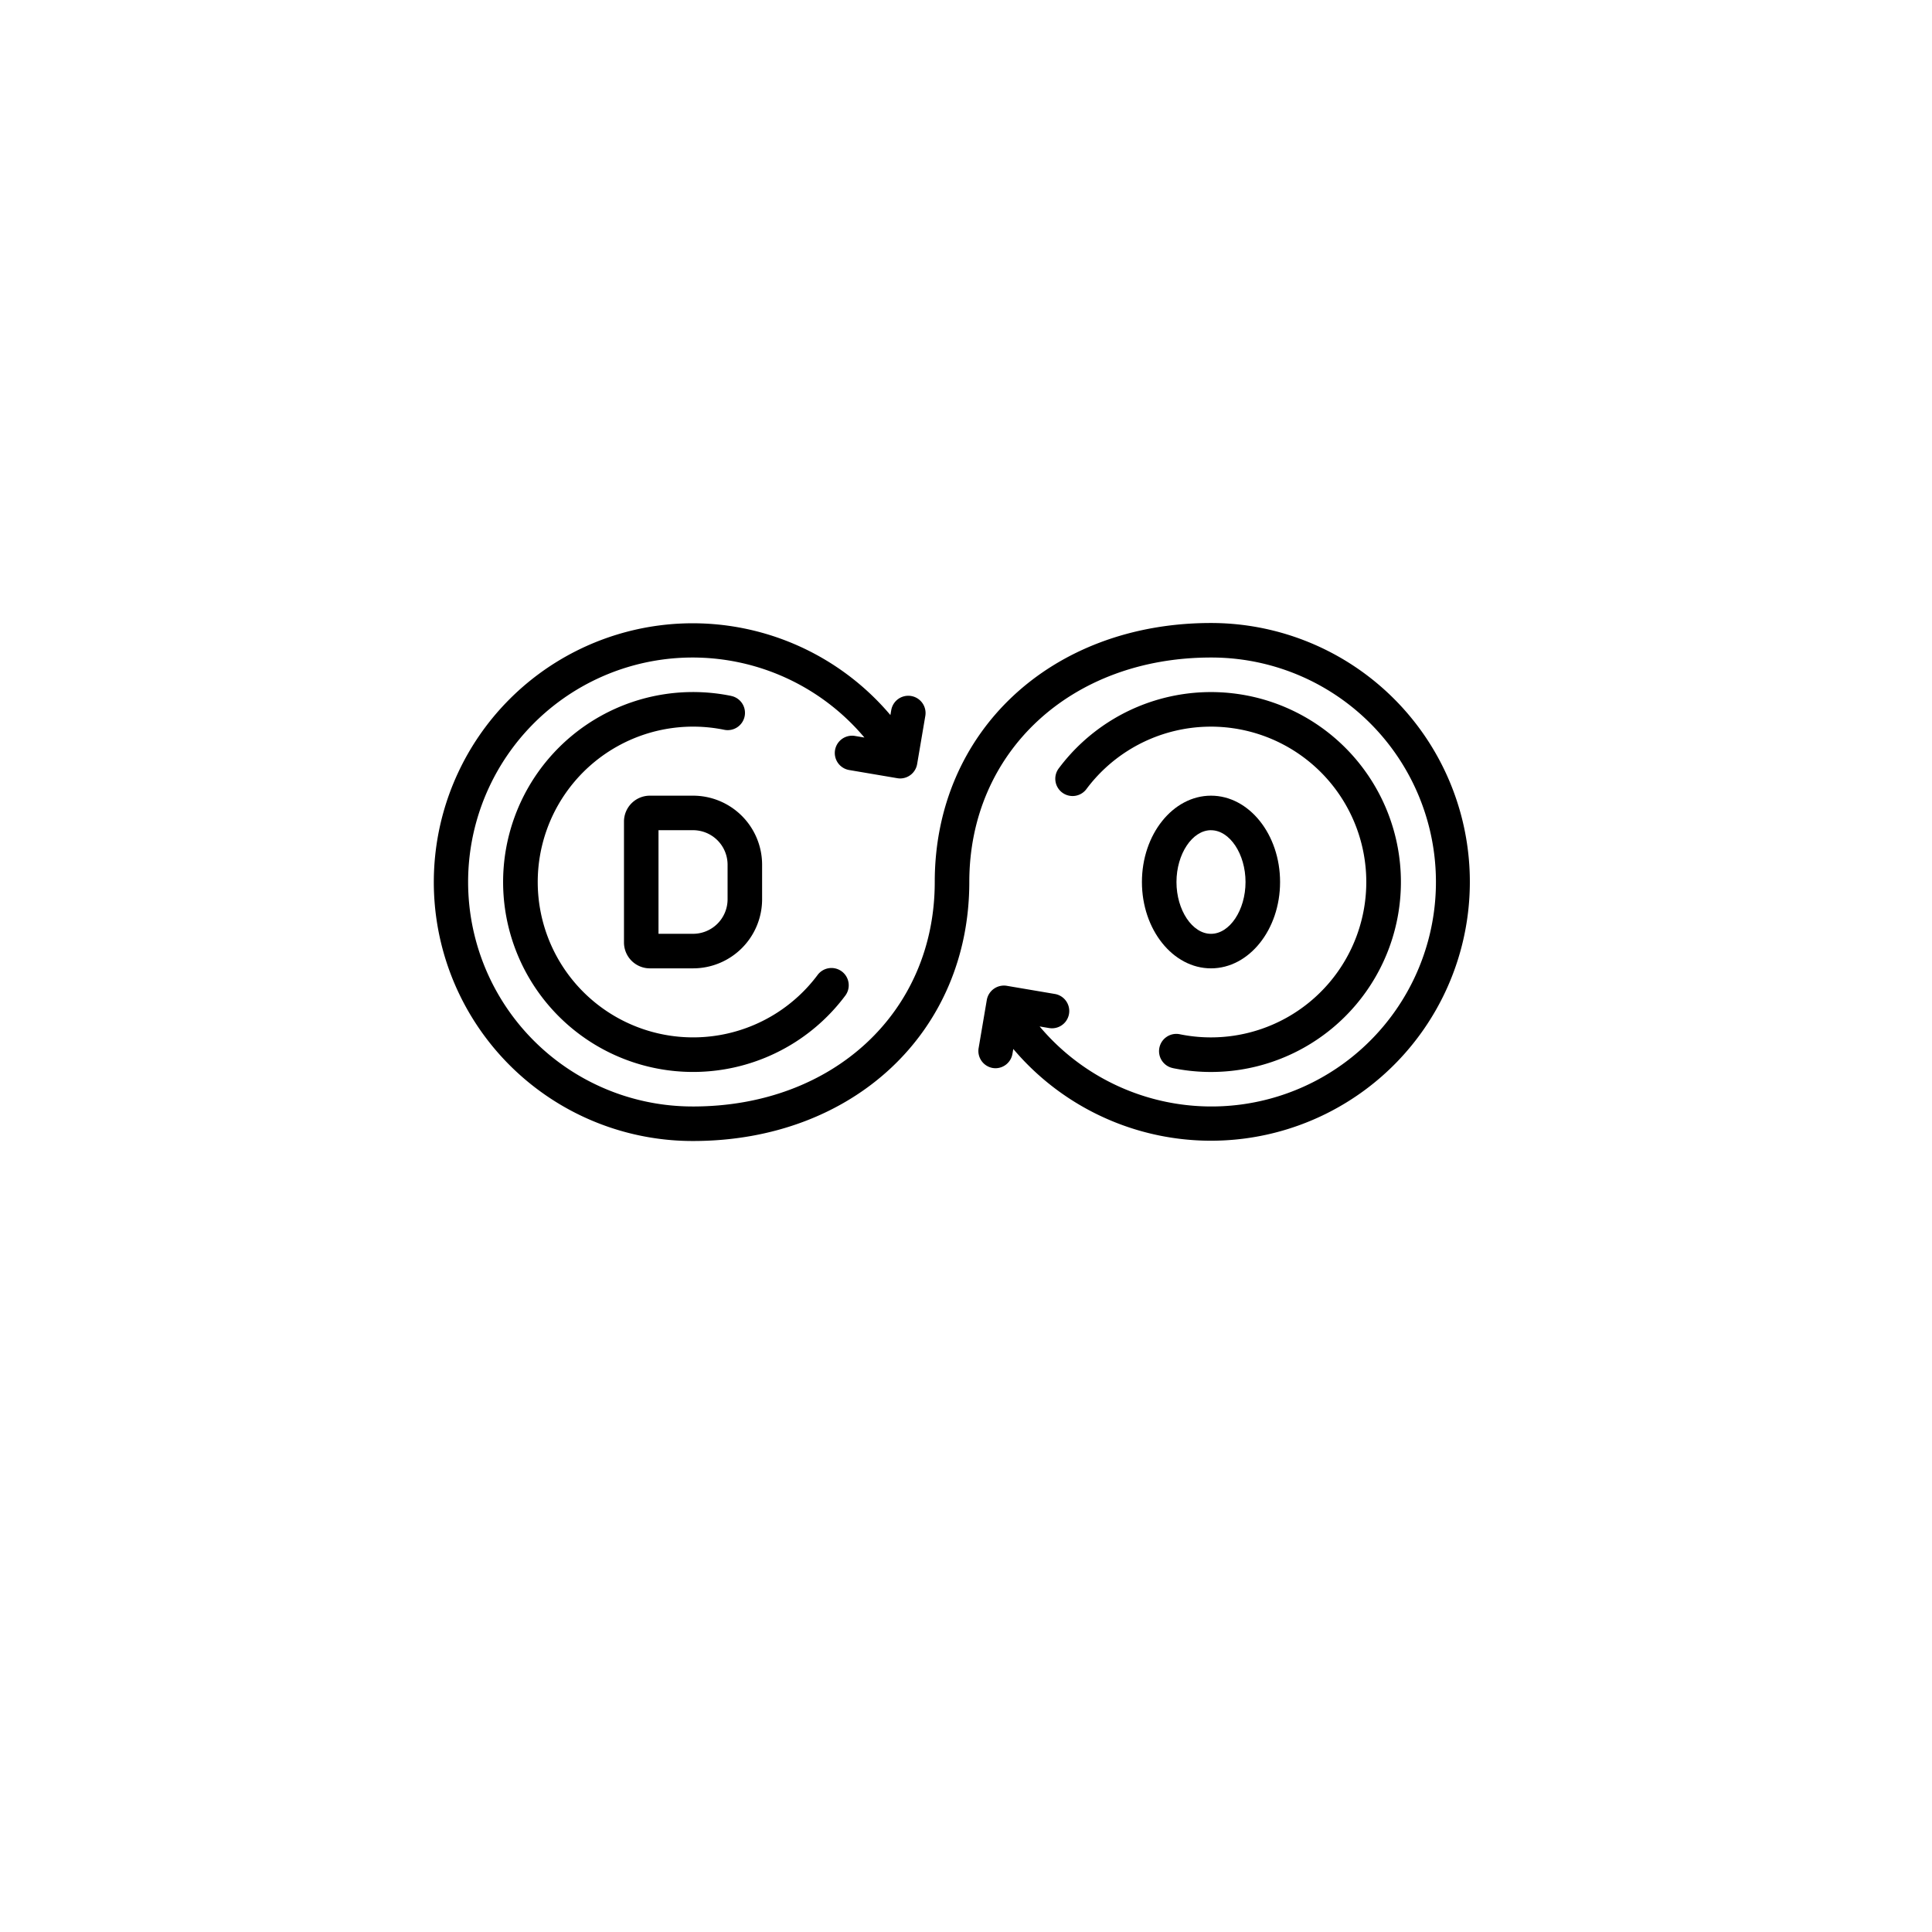 <svg xmlns="http://www.w3.org/2000/svg" xmlns:xlink="http://www.w3.org/1999/xlink" width="69" height="69" viewBox="0 0 69 69">
  <defs>
    <filter id="Elipse_751" x="0" y="0" width="69" height="69" filterUnits="userSpaceOnUse">
      <feOffset dy="3" input="SourceAlpha"/>
      <feGaussianBlur stdDeviation="3" result="blur"/>
      <feFlood flood-color="#c3cbe5" flood-opacity="0.494"/>
      <feComposite operator="in" in2="blur"/>
      <feComposite in="SourceGraphic"/>
    </filter>
  </defs>
  <g id="DevSecOps" transform="translate(-776 -2490)">
    <g transform="matrix(1, 0, 0, 1, 776, 2490)" filter="url(#Elipse_751)">
      <circle id="Elipse_751-2" data-name="Elipse 751" cx="25.5" cy="25.5" r="25.5" transform="translate(9 6)" fill="#fff"/>
    </g>
    <g id="development" transform="translate(791.504 2497.25)">
      <path id="Trazado_13780" data-name="Trazado 13780" d="M27.746,15c-5.717,0-9.866,3.891-9.866,9.25,0,4.645-3.631,8.017-8.632,8.017a8.017,8.017,0,1,1,6.12-13.176l-.337-.057a.617.617,0,0,0-.207,1.217l1.72.292a.659.659,0,0,0,.1.009.617.617,0,0,0,.607-.514l.292-1.719a.617.617,0,1,0-1.217-.206l-.03.175A9.245,9.245,0,1,0,9.248,33.5c5.717,0,9.866-3.891,9.866-9.25,0-4.645,3.631-8.017,8.632-8.017a8.017,8.017,0,1,1-6.12,13.176l.337.057a.617.617,0,0,0,.207-1.217l-1.72-.292a.622.622,0,0,0-.711.505l-.292,1.719a.617.617,0,0,0,.5.711.678.678,0,0,0,.1.009.617.617,0,0,0,.608-.514l.03-.174A9.245,9.245,0,1,0,27.746,15Z" transform="translate(0 0)"/>
      <path id="Trazado_13781" data-name="Trazado 13781" d="M12.144,19.136a6.784,6.784,0,1,0,4.07,10.718.617.617,0,1,0-.987-.74,5.549,5.549,0,1,1-3.33-8.768.617.617,0,1,0,.247-1.209Z" transform="translate(-1.539 -1.533)"/>
      <path id="Trazado_13782" data-name="Trazado 13782" d="M40.193,32.431a6.784,6.784,0,1,0-4.07-10.718.617.617,0,1,0,.987.74,5.549,5.549,0,1,1,3.33,8.768.617.617,0,1,0-.247,1.209Z" transform="translate(-13.805 -1.533)"/>
      <path id="Trazado_13783" data-name="Trazado 13783" d="M11.925,25a.925.925,0,0,0-.925.925v4.317a.925.925,0,0,0,.925.925h1.542A2.467,2.467,0,0,0,15.933,28.7V27.467A2.467,2.467,0,0,0,13.467,25ZM14.7,27.467V28.7a1.233,1.233,0,0,1-1.233,1.233H12.233v-3.7h1.233A1.233,1.233,0,0,1,14.7,27.467Z" transform="translate(-4.219 -3.833)"/>
      <path id="Trazado_13784" data-name="Trazado 13784" d="M43.467,31.167c1.36,0,2.467-1.383,2.467-3.083S44.827,25,43.467,25,41,26.383,41,28.083,42.106,31.167,43.467,31.167Zm0-4.933c.668,0,1.233.847,1.233,1.85s-.565,1.85-1.233,1.85-1.233-.847-1.233-1.85S42.8,26.233,43.467,26.233Z" transform="translate(-15.721 -3.833)"/>
    </g>
  </g>
</svg>
